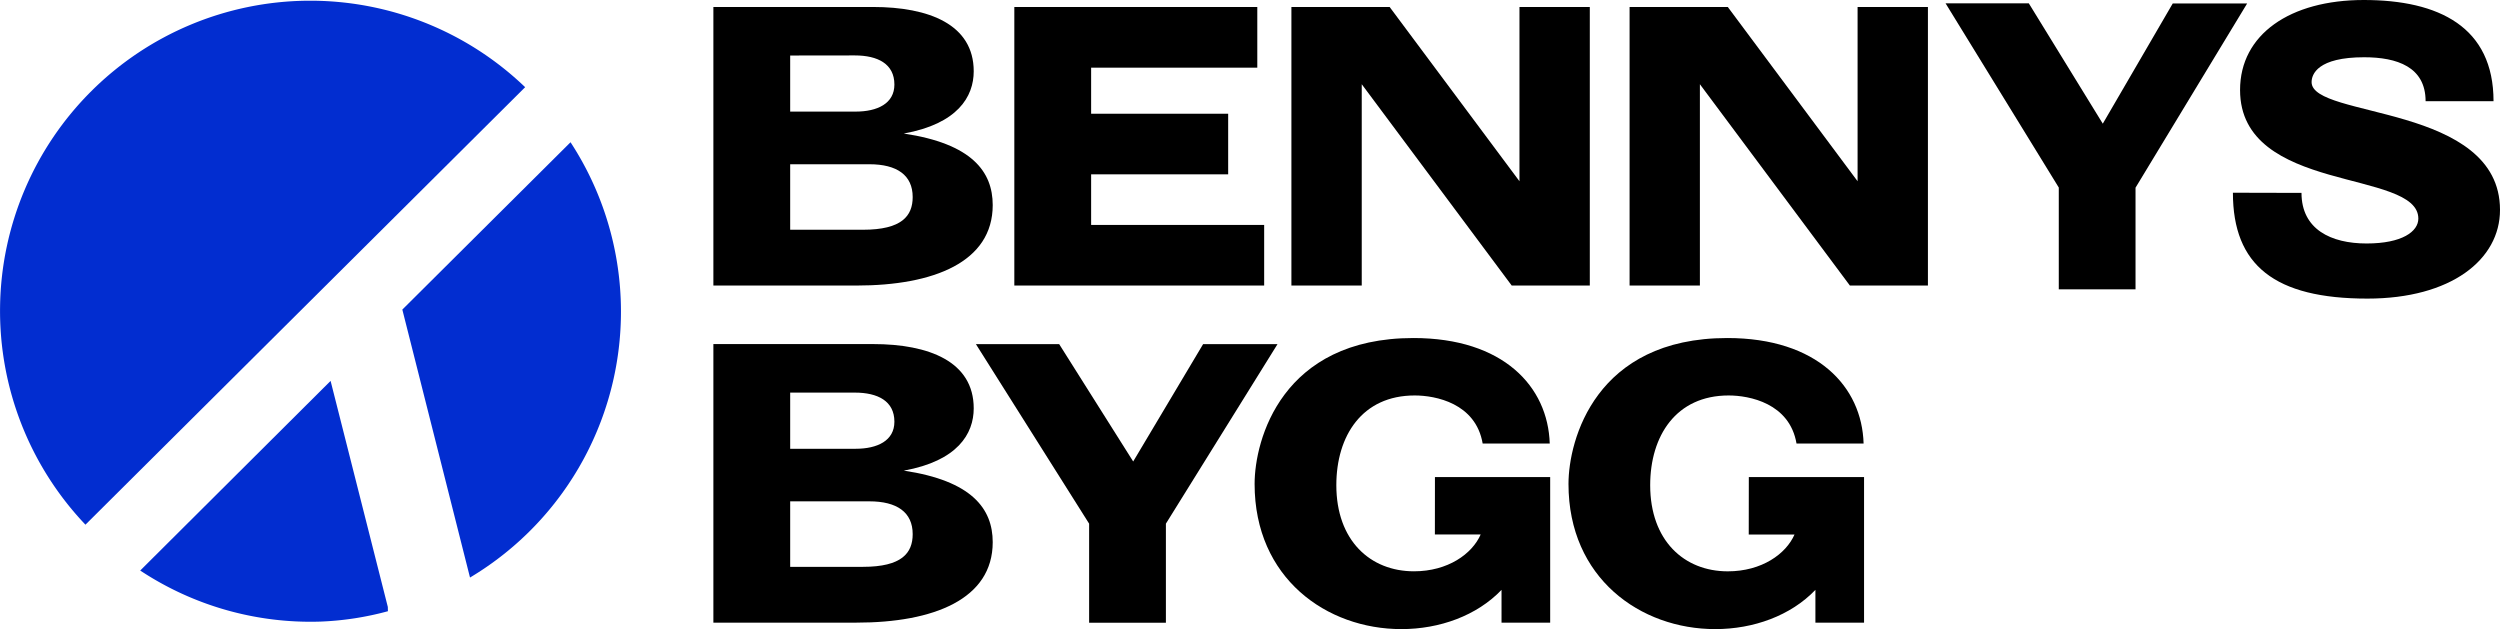 <svg xmlns="http://www.w3.org/2000/svg" viewBox="0 0 873.66 219.85"><defs><style>.cls-1{fill:#022dd0;}</style></defs><g id="Layer_2" data-name="Layer 2"><g id="Layer_1-2" data-name="Layer 1"><path class="cls-1" d="M140.6,108.19l23.65,93.64A108.22,108.22,0,0,0,199.38,49.71Z"/><path class="cls-1" d="M183.52,30.47A108.41,108.41,0,0,0,29.86,183.36Z"/><path class="cls-1" d="M135.53,212.11l-20-79L49,199.38a107.83,107.83,0,0,0,63.1,17.84,104.78,104.78,0,0,0,23.46-3.62"/><path d="M249.3,217.59V120.24h55.8c19.5,0,35.18,6.08,35.18,22.47,0,8.9-5.65,18.36-24.44,21.76,23.73,3.53,31.08,13.27,31.08,25,0,19.92-20.62,28.12-47.61,28.12Zm26.84-80.39v19.63H299c7.62,0,13.56-2.82,13.56-9.46,0-7.21-5.79-10.17-13.84-10.17Zm0,38v22.89h25.43c13.56,0,17.38-4.81,17.38-11.44,0-7.64-5.51-11.45-15.12-11.45Z"/><path d="M380.61,183l-39.56-62.73h29.1l25.86,41,24.43-41h26l-39,62.73v34.62H380.61Z"/><path d="M501.46,166.72h40.27v50.87h-17V206.14c-8.61,9-21.61,13.71-35,13.71-26.14,0-51.29-17.81-51.29-50.72,0-15.4,9.47-51,55.52-51,31.37,0,47,16.95,47.62,36.88H518.14c-2.41-14.13-16.53-16.81-23.74-16.81C476,138.19,467,152.31,467,169.55c0,19.36,11.87,30.1,27.13,30.1,11.86,0,20.34-6.08,23.31-12.87h-16Z"/><path d="M611.15,166.72h40.27v50.87h-17V206.14c-8.61,9-21.61,13.71-35,13.71-26.14,0-51.29-17.81-51.29-50.72,0-15.4,9.46-51,55.52-51,31.37,0,47.05,16.95,47.61,36.88H627.82c-2.4-14.13-16.53-16.81-23.73-16.81-18.37,0-27.41,14.12-27.41,31.36,0,19.36,11.86,30.1,27.12,30.1,11.87,0,20.35-6.08,23.32-12.87h-16Z"/><path d="M249.3,99.79V2.44h55.8c19.5,0,35.18,6.08,35.18,22.47,0,8.9-5.65,18.36-24.44,21.76,23.73,3.53,31.08,13.27,31.08,25,0,19.92-20.62,28.12-47.61,28.12ZM276.14,19.4V39H299c7.62,0,13.56-2.82,13.56-9.46,0-7.2-5.79-10.17-13.84-10.17Zm0,38V80.29h25.43c13.56,0,17.38-4.81,17.38-11.44,0-7.64-5.51-11.45-15.12-11.45Z"/><path d="M354.47,99.79V2.44h84.91v21.2H381.31v16.1H429.2V60.93H381.31V78.6h60.47V99.79Z"/><path d="M451.3,99.79V2.44h34.33L531,63.34V2.44h24.58V99.79H528.29L475.88,29.43V99.79Z"/><path d="M569.48,99.79V2.44H603.8l45.36,60.9V2.44h24.58V99.79H646.47L594.05,29.43V99.79Z"/><path d="M719.47,65.54,679.91,1.17H709l25.85,42.05,24.44-42h26l-39,64.37v35.51H719.47Z"/><path d="M804.29,67.41c0,12.75,10.31,17.68,22.75,17.68s18.08-4.2,18.08-8.7c0-8.69-15.68-10.87-31.22-15.36s-31.08-11.46-31.08-29.57C782.82,12,800.33,0,826.05,0c26.28,0,45.35,9.43,45.35,35.37H847.66c0-12-10-15.36-21.47-15.36-16.25,0-18.37,5.94-18.37,8.69,0,6.38,16.39,8.26,32.92,13.2s32.92,13,32.92,31.45c0,17.39-17.1,31-46.34,31-32.35,0-47-11.6-47-37Z"/></g></g></svg>